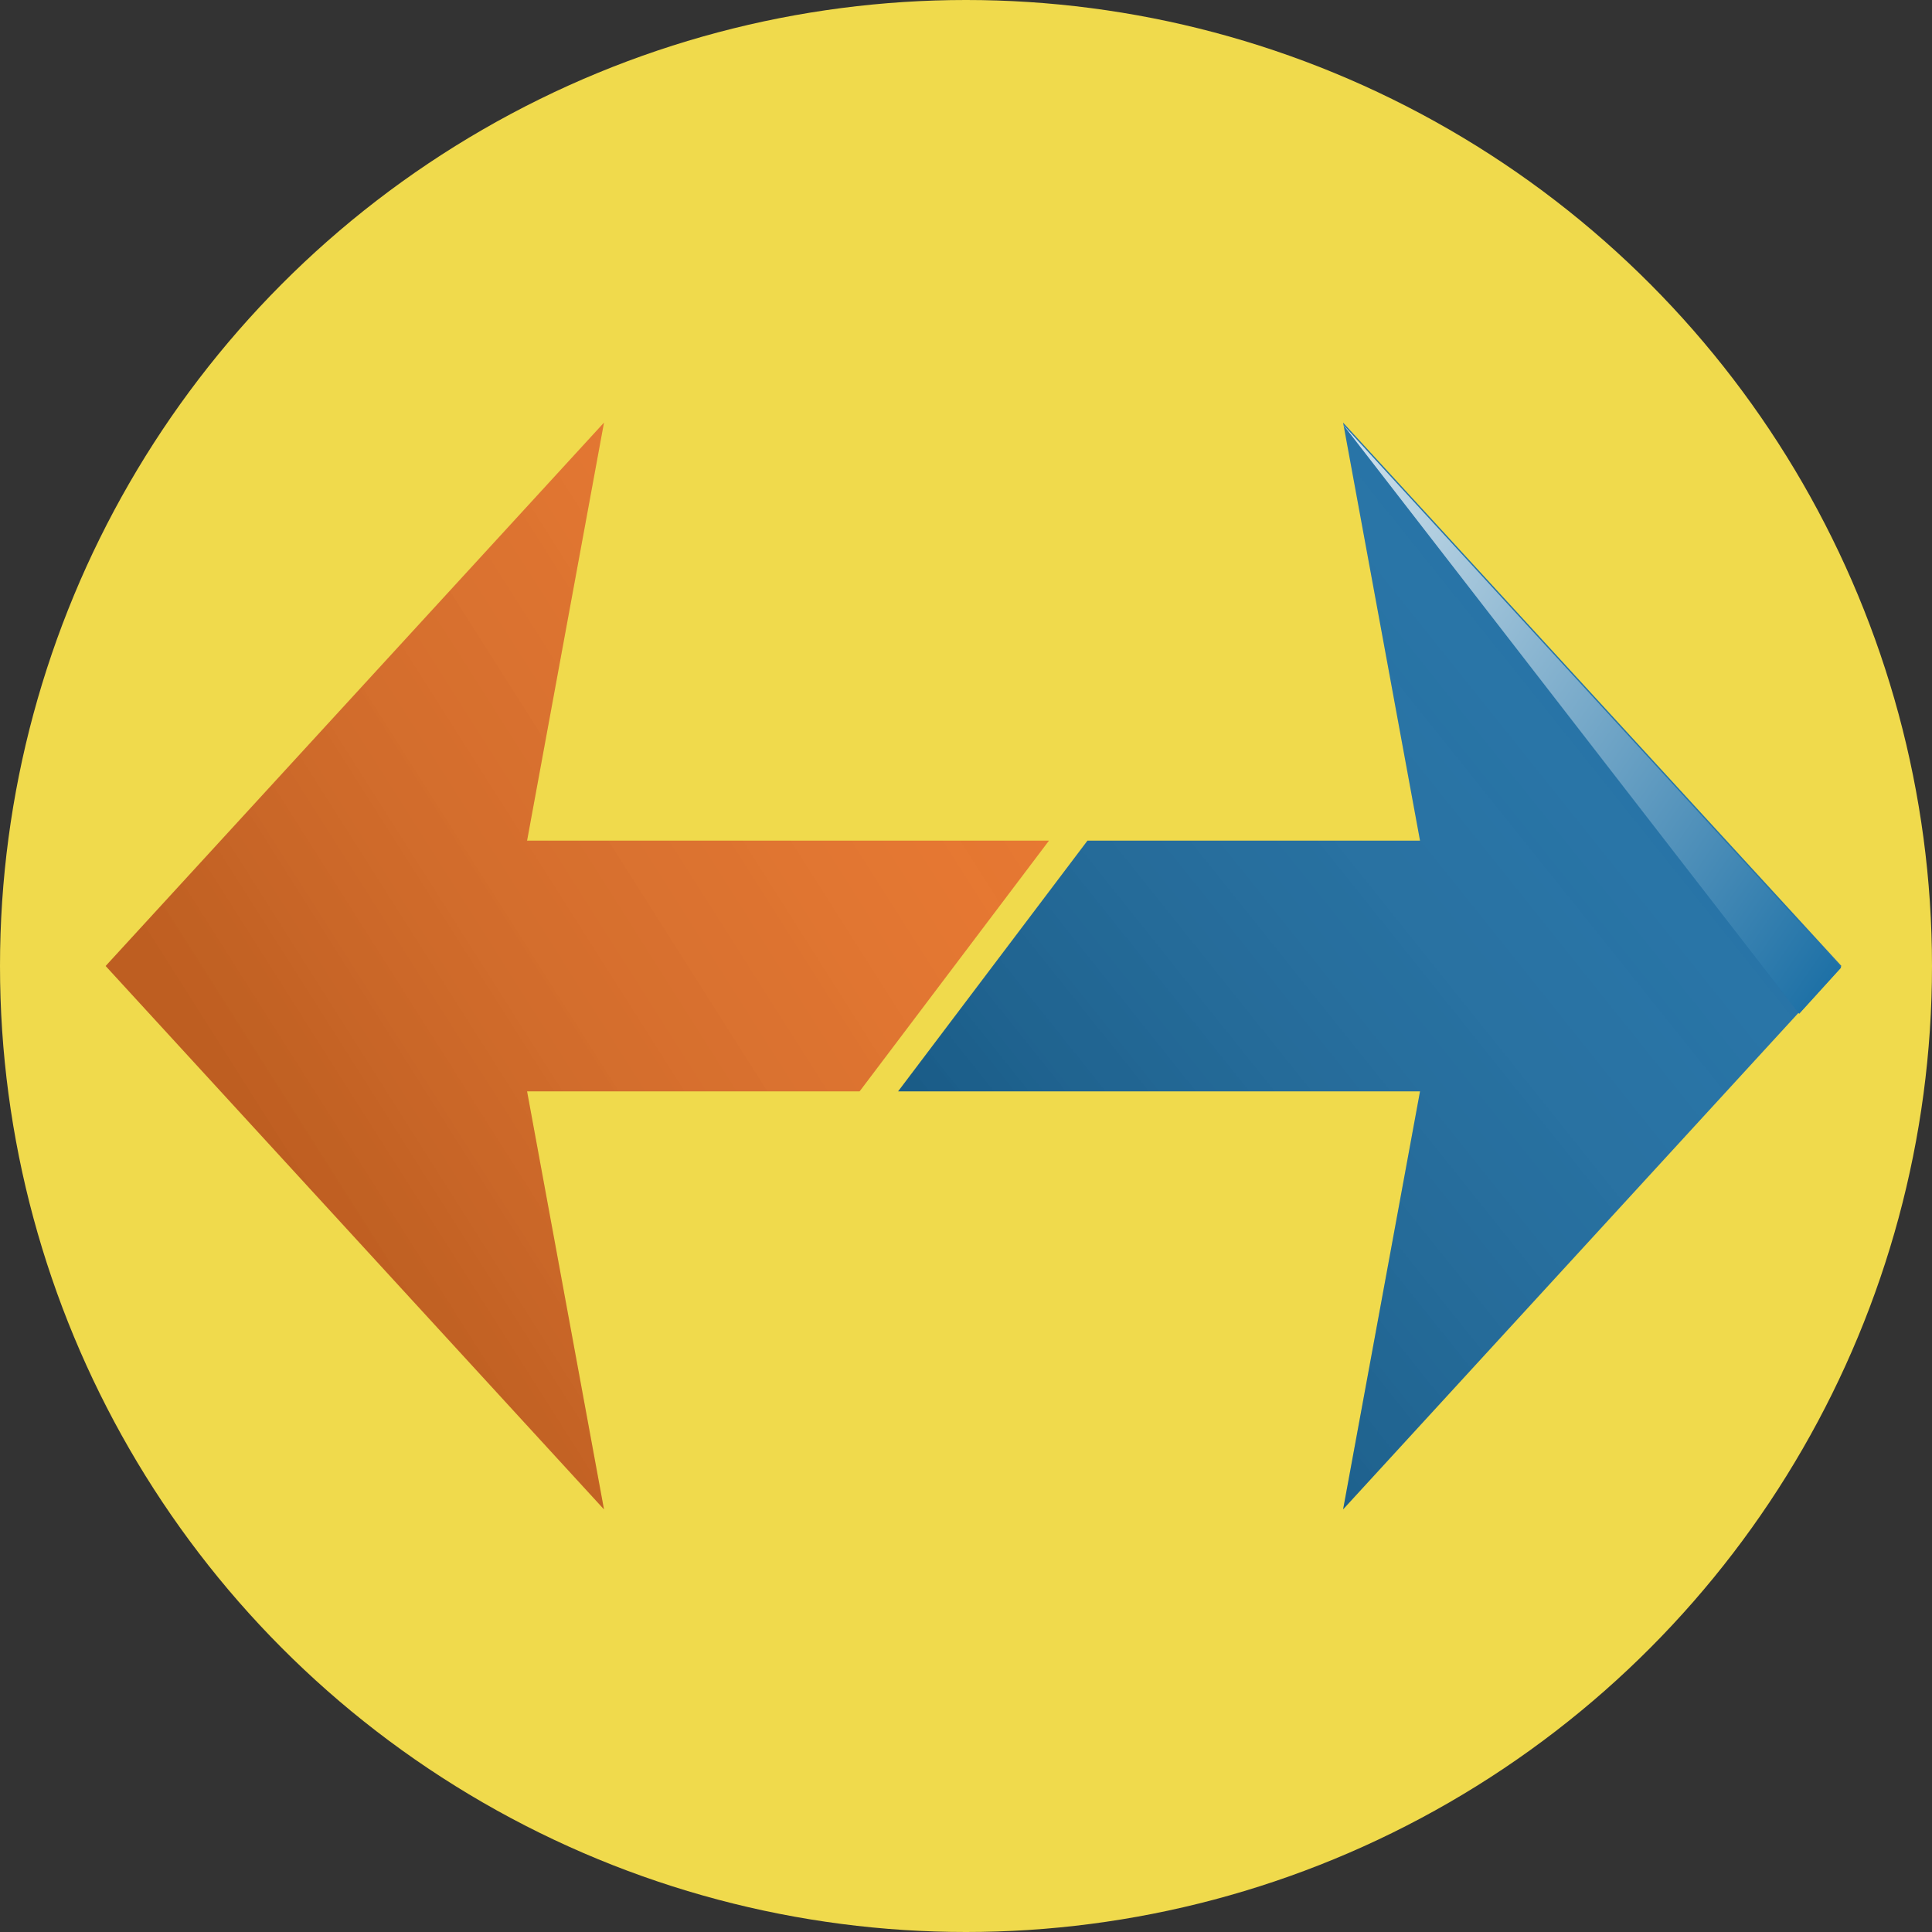 <svg width="16" height="16" viewBox="0 0 16 16" fill="none" xmlns="http://www.w3.org/2000/svg">
<rect x="0" y="0" width="16" height="16" fill="#333333" stroke="none"/>
<circle cx="8" cy="8" r="8" fill="#F0DA4C"/>
<path d="M4.365 6.962H8.687L7.119 9.038H4.365L5.002 12.5L0.875 8L5.002 3.5L4.365 6.962Z" fill="#ED7529"/>
<path d="M4.365 6.962H8.687L7.119 9.038H4.365L5.002 12.5L0.875 8L5.002 3.5L4.365 6.962Z" fill="url(#paint0_linear_6191_17241)" fill-opacity="0.2"/>
<path d="M11.76 9.038H7.438L9.006 6.962H11.76L11.123 3.5L15.25 8L11.123 12.5L11.76 9.038Z" fill="#1F71A7"/>
<path d="M11.76 9.038H7.438L9.006 6.962H11.76L11.123 3.5L15.25 8L11.123 12.5L11.76 9.038Z" fill="url(#paint1_linear_6191_17241)" fill-opacity="0.2"/>
<path d="M15.247 8.013L11.12 3.513L14.9 8.395L15.247 8.013Z" fill="#1F71A7"/>
<path d="M15.247 8.013L11.12 3.513L14.9 8.395L15.247 8.013Z" fill="url(#paint2_linear_6191_17241)" fill-opacity="0.8"/>
<defs>
<linearGradient id="paint0_linear_6191_17241" x1="9.802" y1="1.103" x2="0.612" y2="6.934" gradientUnits="userSpaceOnUse">
<stop offset="0.004" stop-color="white" stop-opacity="0"/>
<stop offset="1"/>
</linearGradient>
<linearGradient id="paint1_linear_6191_17241" x1="15.429" y1="3.933" x2="8.004" y2="9.875" gradientUnits="userSpaceOnUse">
<stop stop-color="white" stop-opacity="0"/>
<stop offset="1"/>
</linearGradient>
<linearGradient id="paint2_linear_6191_17241" x1="11.129" y1="3.564" x2="15.967" y2="6.881" gradientUnits="userSpaceOnUse">
<stop stop-color="white"/>
<stop offset="1" stop-color="#1F71A7"/>
</linearGradient>
</defs>
</svg>
